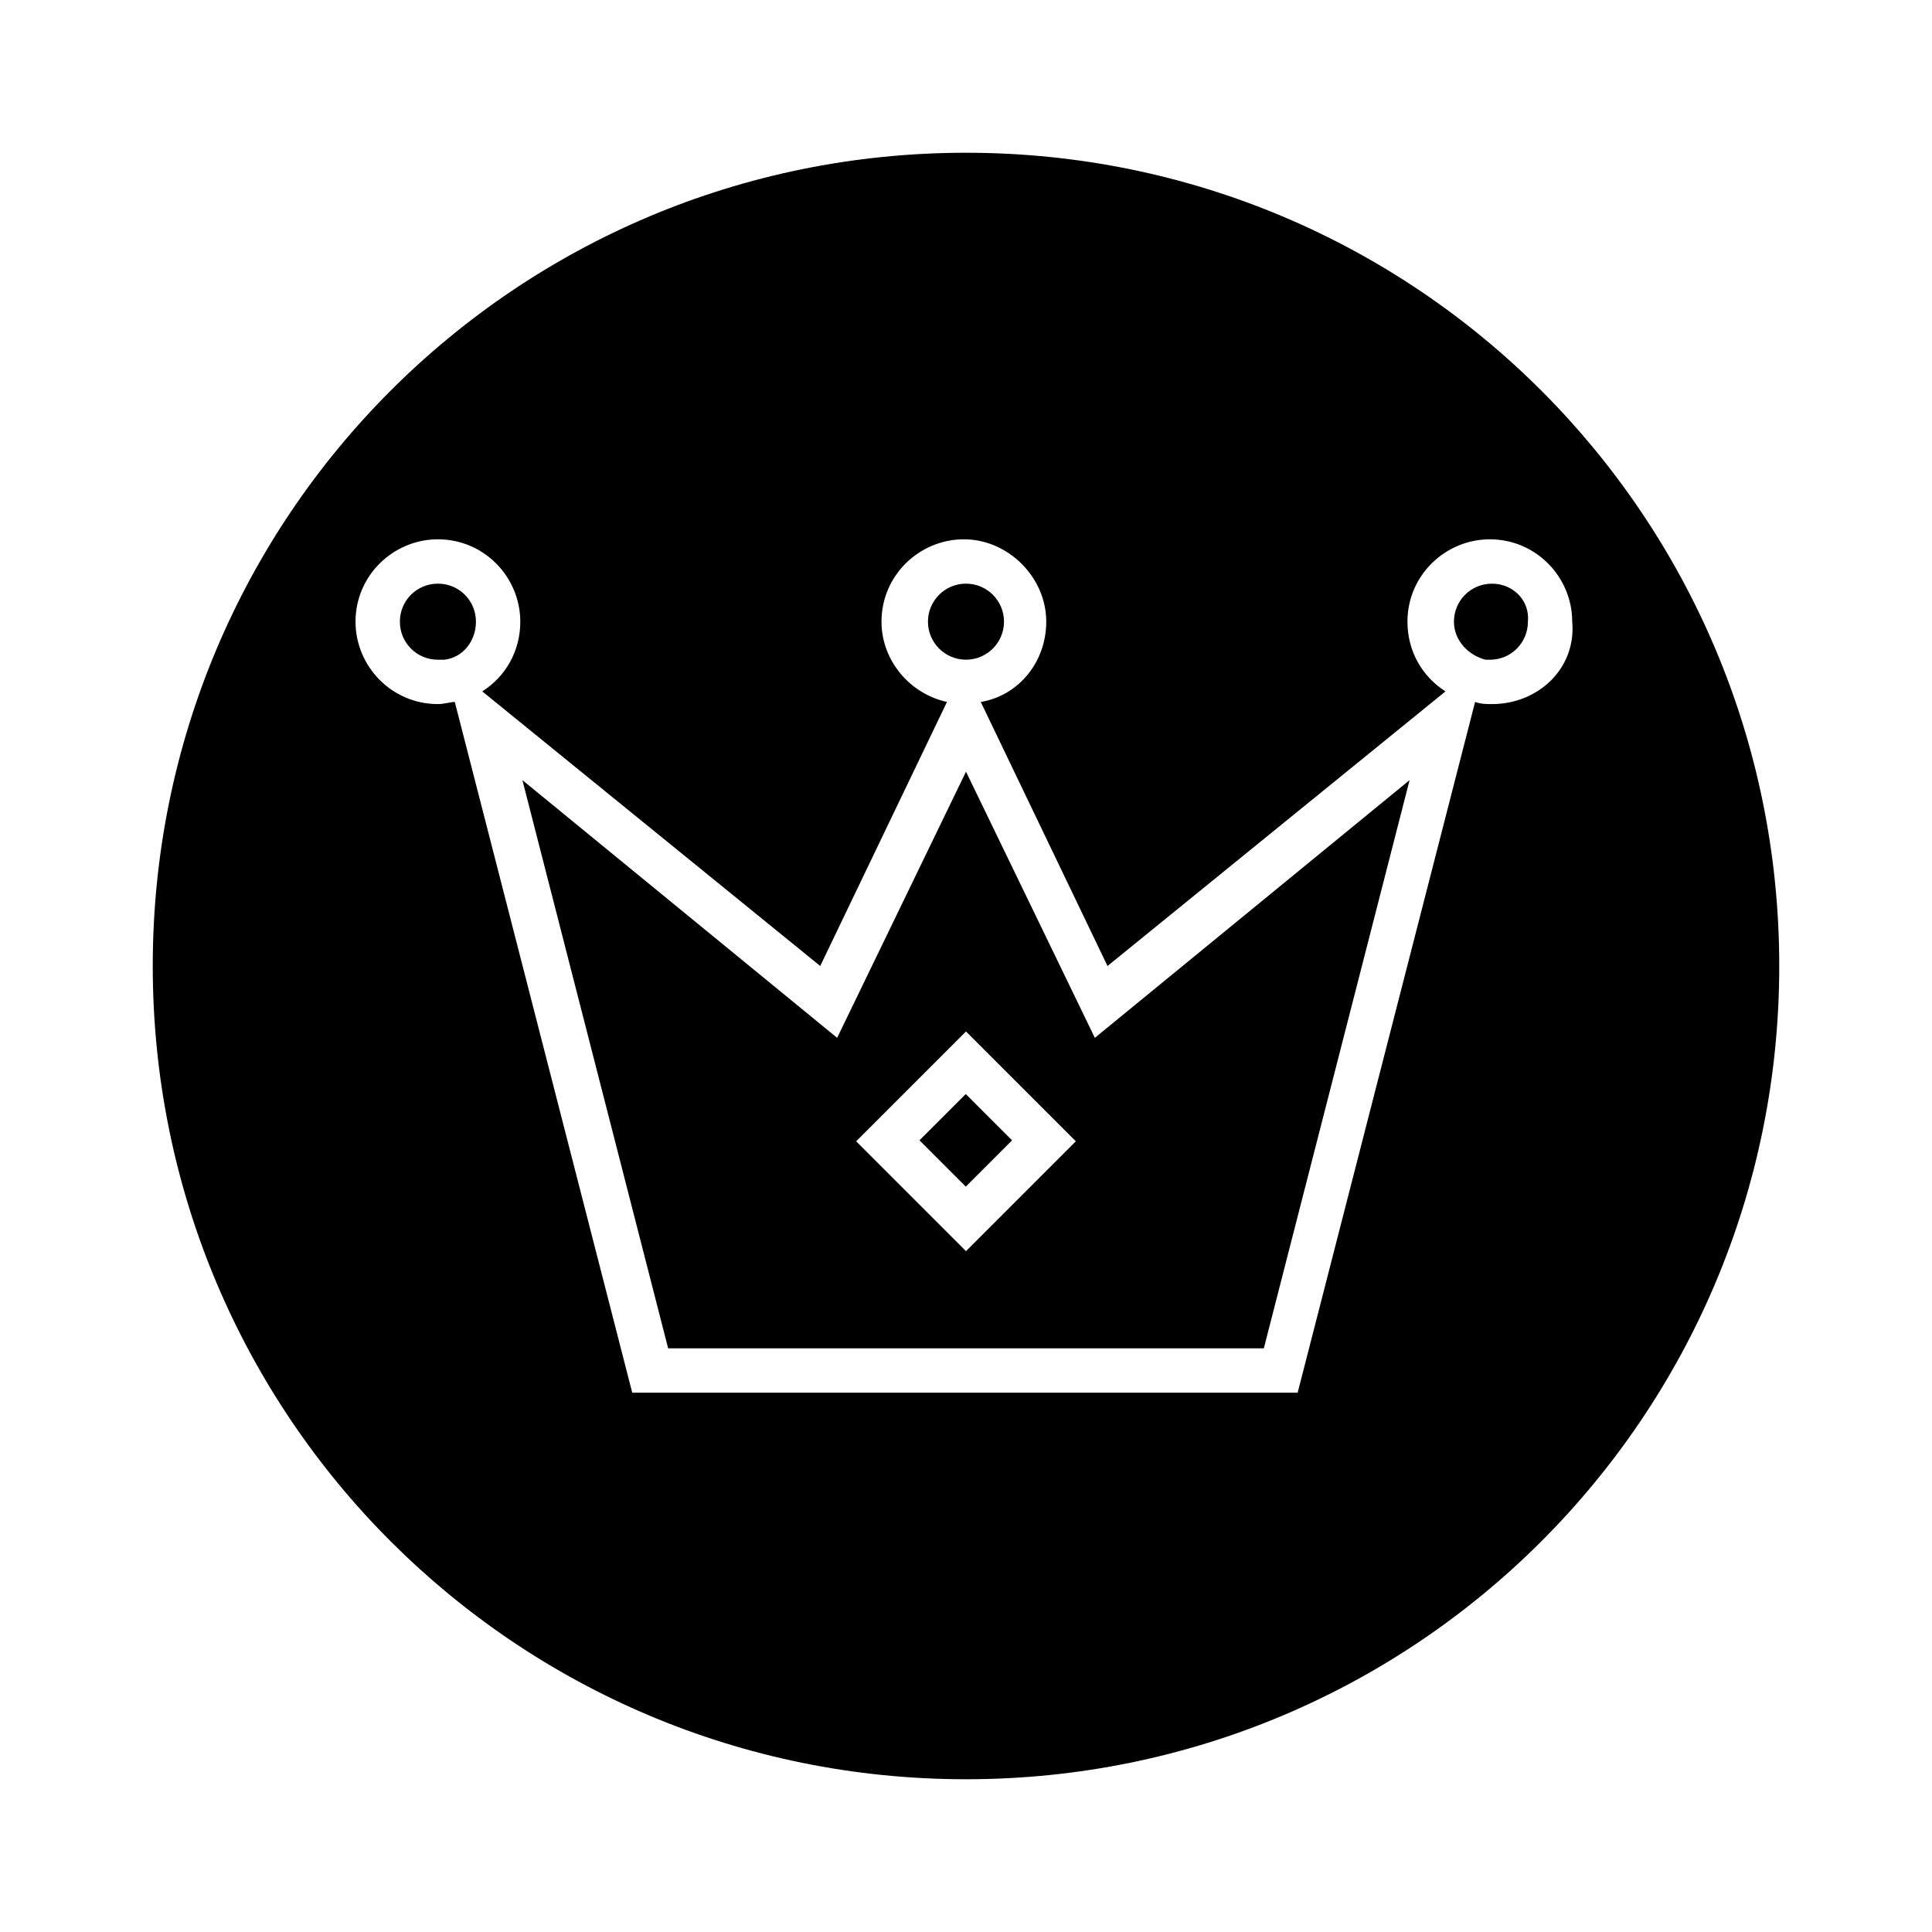 <?xml version="1.0" encoding="UTF-8"?>
<!-- Uploaded to: SVG Find, www.svgrepo.com, Generator: SVG Find Mixer Tools -->
<svg fill="#000000" width="800px" height="800px" version="1.1" viewBox="144 144 512 512" xmlns="http://www.w3.org/2000/svg">
 <g>
  <path d="m399.94 458.47-12.27-12.27 12.27-12.27 12.27 12.27z"/>
  <path d="m410.07 308.75c0 5.562-4.512 10.074-10.074 10.074-5.566 0-10.078-4.512-10.078-10.074 0-5.566 4.512-10.078 10.078-10.078 5.562 0 10.074 4.512 10.074 10.078"/>
  <path d="m400 348.5-34.148 70.535-83.41-68.293 38.625 150.58h157.86l38.629-150.58-83.41 68.293zm0 127.07-29.109-29.109 29.109-29.109 29.109 29.109z"/>
  <path d="m261.73 318.83c5.039-0.559 8.398-5.039 8.398-10.078 0-5.598-4.477-10.078-10.078-10.078-5.598 0-10.078 4.477-10.078 10.078 0 5.598 4.477 10.078 10.078 10.078h1.68z"/>
  <path d="m539.39 298.68c-5.598 0-10.078 4.477-10.078 10.078 0 5.039 3.918 8.957 8.398 10.078h1.121c5.598 0 10.078-4.477 10.078-10.078 0.555-5.598-3.922-10.078-9.52-10.078z"/>
  <path d="m400 184.48c-119.24 0-215.52 96.281-215.52 215.52 0 119.23 96.281 215.52 215.52 215.52 119.23 0 215.52-96.281 215.52-215.52 0-119.24-96.281-215.52-215.52-215.52zm139.39 146.11c-1.68 0-2.801 0-4.477-0.559l-47.023 183.05-176.34-0.004-47.023-183.05c-1.121 0-2.801 0.559-4.477 0.559-12.316 0-21.832-10.078-21.832-21.832 0-12.316 10.078-21.832 21.832-21.832 12.316 0 21.832 10.078 21.832 21.832 0 7.836-3.918 14.555-10.078 18.473l89.566 72.773 33.586-69.973c-10.078-2.238-17.352-11.195-17.352-21.273 0-12.316 10.078-21.832 21.832-21.832s21.832 10.078 21.832 21.832c0 10.637-7.277 19.594-17.352 21.273l33.586 69.973 89.566-72.773c-6.156-3.918-10.078-10.637-10.078-18.473 0-12.316 10.078-21.832 21.832-21.832 12.316 0 21.832 10.078 21.832 21.832 1.121 12.316-8.957 21.836-21.27 21.836z"/>
 </g>
</svg>